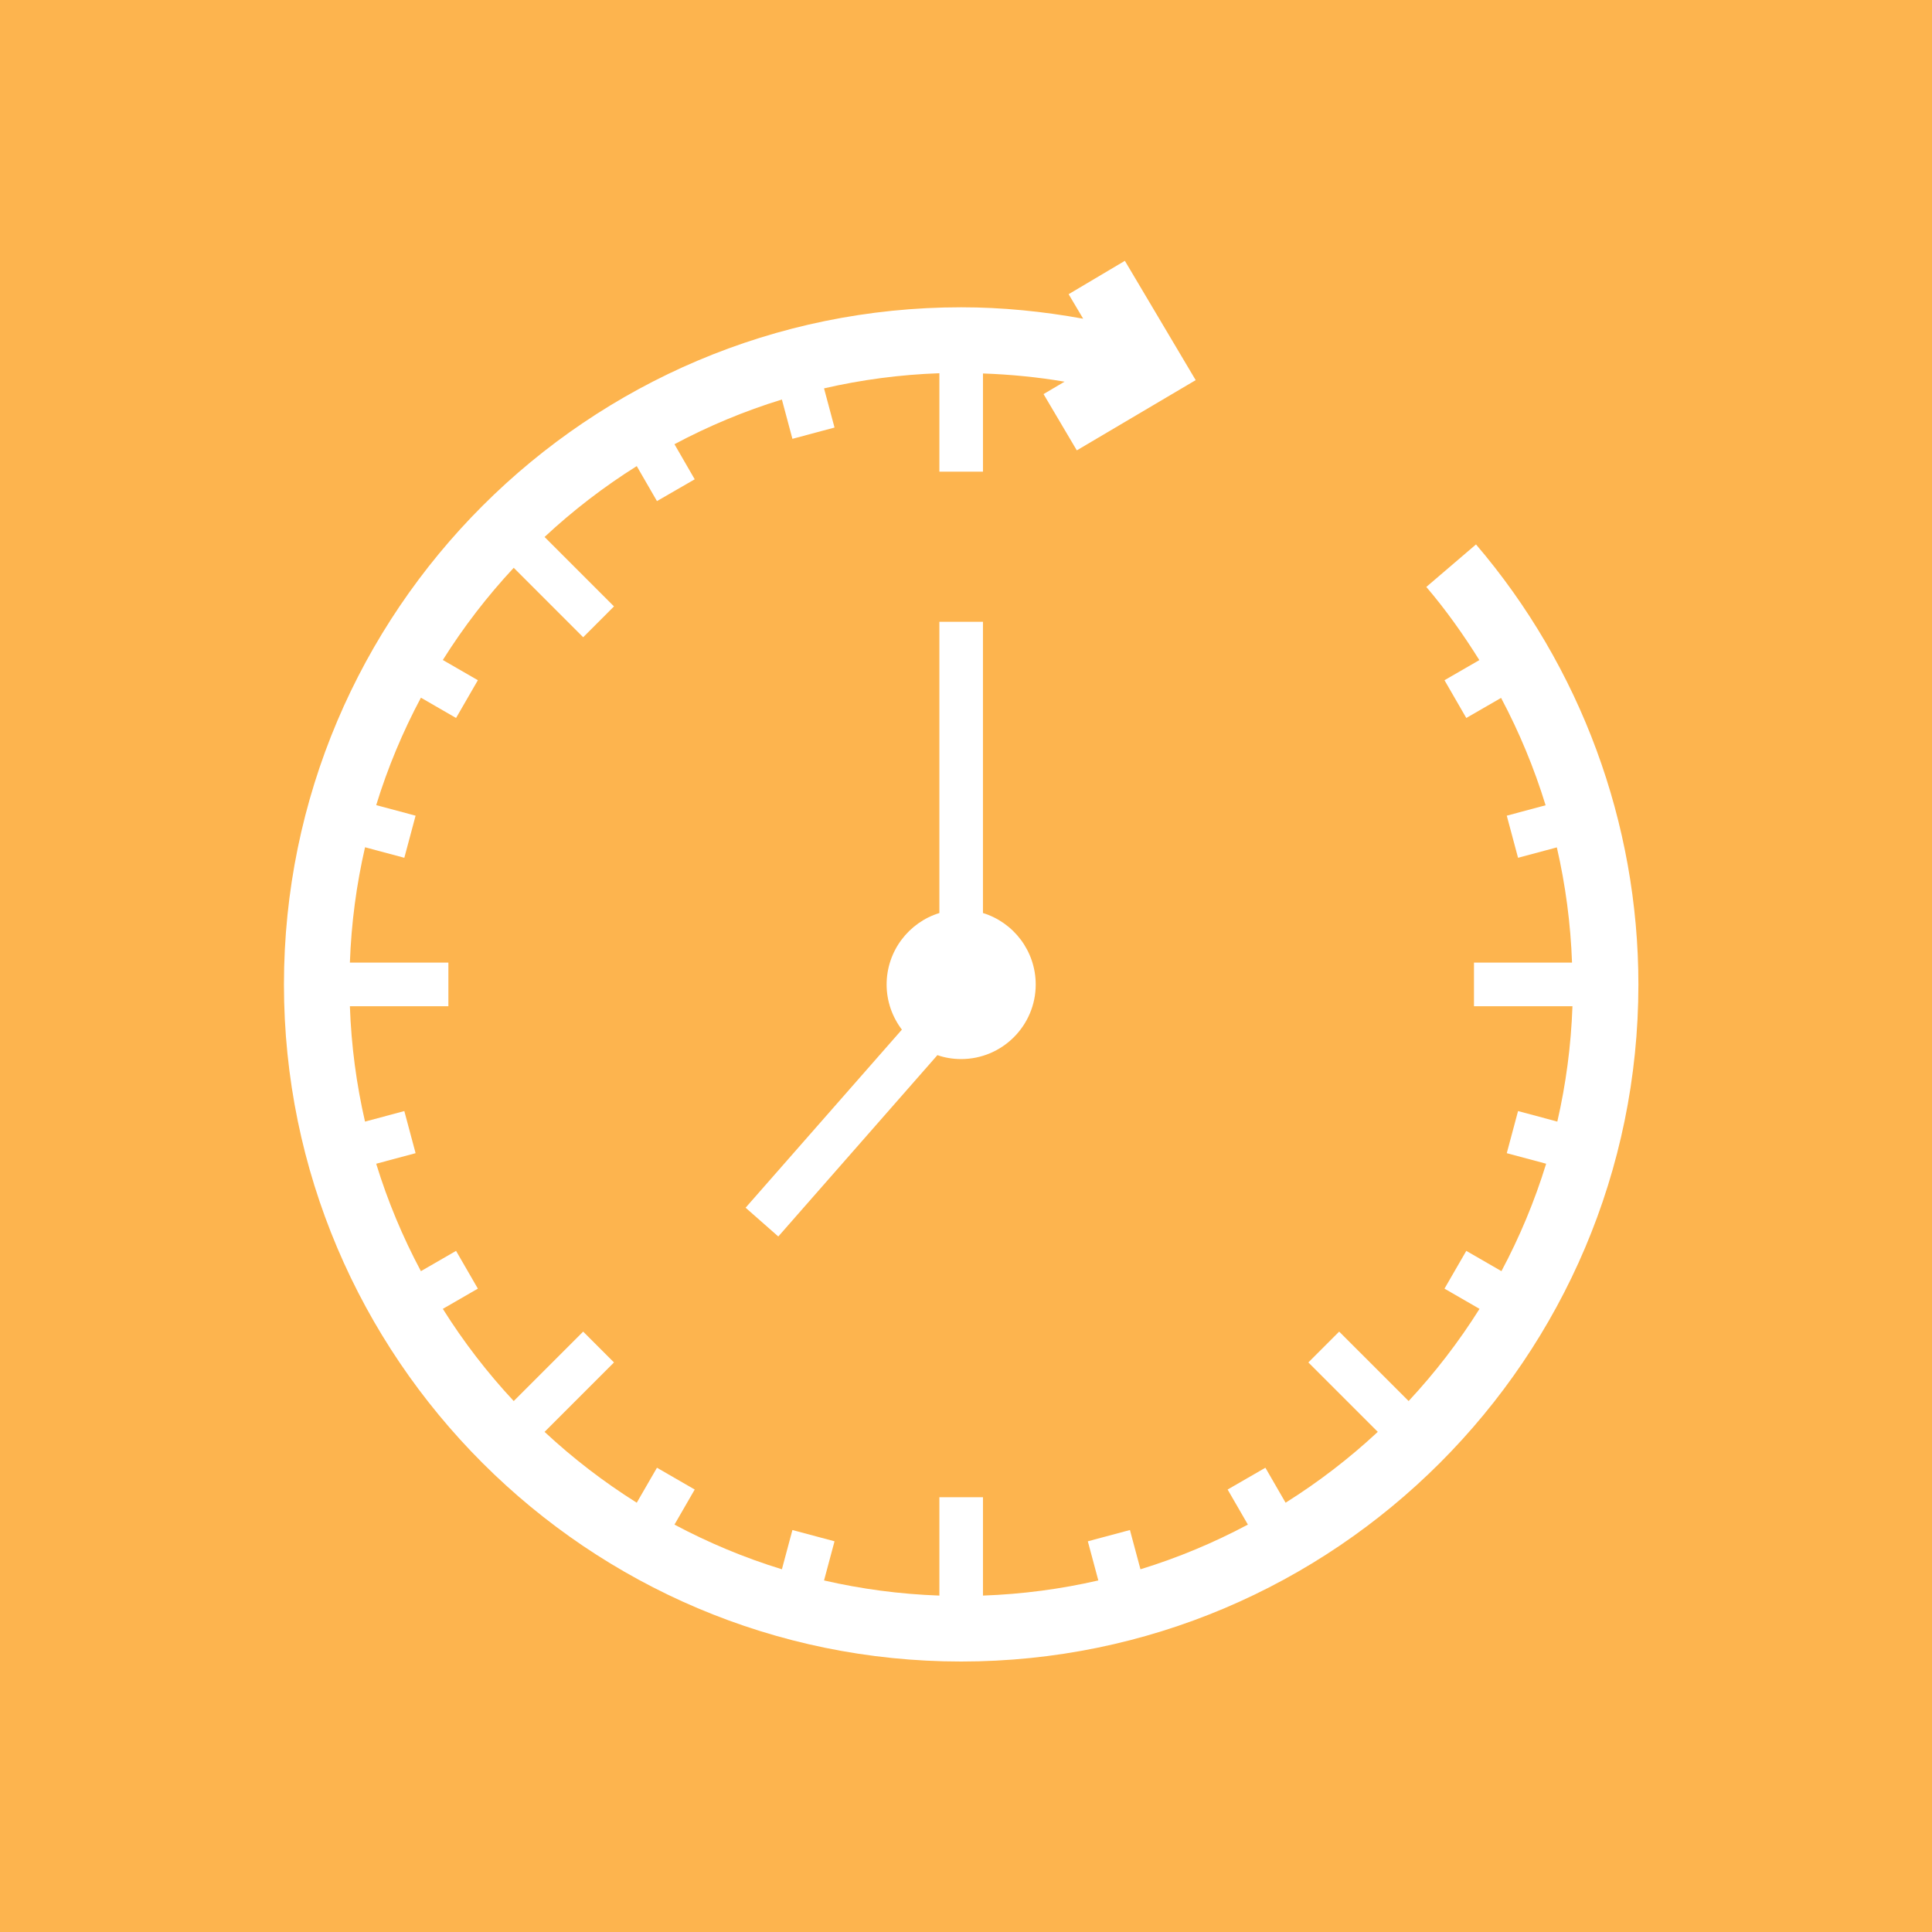 <?xml version="1.0" encoding="UTF-8"?> <svg xmlns="http://www.w3.org/2000/svg" width="200" height="200" viewBox="0 0 200 200" fill="none"><rect x="0" y="0" width="200" height="200" fill="#333333" stroke="none"/> <g clip-path="url(#clip0_5864_67)"> <path d="M200 0H0V200H200V0Z" fill="#FDB44E"></path> <path d="M80.569 128.001L97.04 109.227C97.808 109.498 98.642 109.634 99.5 109.634C103.765 109.634 107.217 106.159 107.217 101.917C107.217 98.442 104.915 95.486 101.756 94.516V64.37H97.243V94.516C94.085 95.486 91.783 98.442 91.783 101.917C91.783 103.654 92.37 105.279 93.363 106.587L77.184 125.022L80.569 128.001Z" fill="white"></path> <path d="M152.796 56.359L147.652 60.76C149.691 63.147 151.492 65.698 153.141 68.333L149.534 70.416L151.79 74.325L155.391 72.246C157.278 75.802 158.821 79.518 160 83.361L155.98 84.439L157.148 88.798L161.164 87.721C162.061 91.62 162.591 95.608 162.736 99.65H152.585V104.163H162.78C162.636 108.255 162.101 112.246 161.213 116.107L157.148 115.017L155.98 119.376L160.057 120.469C158.865 124.348 157.307 128.066 155.428 131.59L151.79 129.49L149.534 133.399L153.16 135.493C151.015 138.906 148.556 142.1 145.82 145.036L138.632 137.848L135.441 141.039L142.628 148.226C139.692 150.96 136.497 153.417 133.084 155.56L130.993 151.939L127.084 154.196L129.181 157.826C125.657 159.703 121.938 161.261 118.06 162.452L116.97 158.387L112.612 159.555L113.698 163.607C109.838 164.495 105.848 165.029 101.757 165.174V154.991H97.244V165.174C93.154 165.03 89.164 164.495 85.304 163.608L86.39 159.555L82.031 158.387L80.942 162.452C77.063 161.262 73.345 159.704 69.821 157.827L71.917 154.196L68.008 151.939L65.917 155.561C62.504 153.418 59.309 150.961 56.373 148.227L63.56 141.039L60.37 137.848L53.181 145.037C50.445 142.101 47.986 138.907 45.841 135.493L49.468 133.399L47.211 129.49L43.572 131.591C41.694 128.067 40.135 124.349 38.943 120.47L43.022 119.376L41.855 115.017L37.787 116.108C36.899 112.247 36.363 108.255 36.22 104.163H46.417V99.65H36.22C36.365 95.558 36.901 91.568 37.789 87.708L41.855 88.798L43.022 84.439L38.945 83.346C40.136 79.467 41.695 75.748 43.573 72.224L47.211 74.325L49.468 70.416L45.841 68.322C47.986 64.908 50.444 61.713 53.181 58.777L60.37 65.967L63.56 62.776L56.372 55.587C59.308 52.852 62.502 50.394 65.916 48.251L68.008 51.873L71.917 49.617L69.819 45.984C73.344 44.106 77.062 42.549 80.941 41.358L82.031 45.428L86.39 44.26L85.303 40.203C89.163 39.315 93.153 38.78 97.244 38.636V48.824H101.757V38.662C104.6 38.76 107.419 39.037 110.203 39.511L108.027 40.796L111.471 46.622L123.777 39.351L116.446 27L110.624 30.455L112.13 32.993C107.98 32.237 103.761 31.81 99.5 31.81C60.848 31.81 29.394 63.242 29.394 101.916C29.394 140.568 60.848 172 99.5 172C138.152 172 169.606 140.568 169.606 101.916C169.606 85.219 163.627 69.04 152.796 56.359Z" fill="white"></path> </g> <defs> <clipPath id="clip0_5864_67"> <rect width="200" height="200" fill="white"></rect> </clipPath> </defs> </svg> 